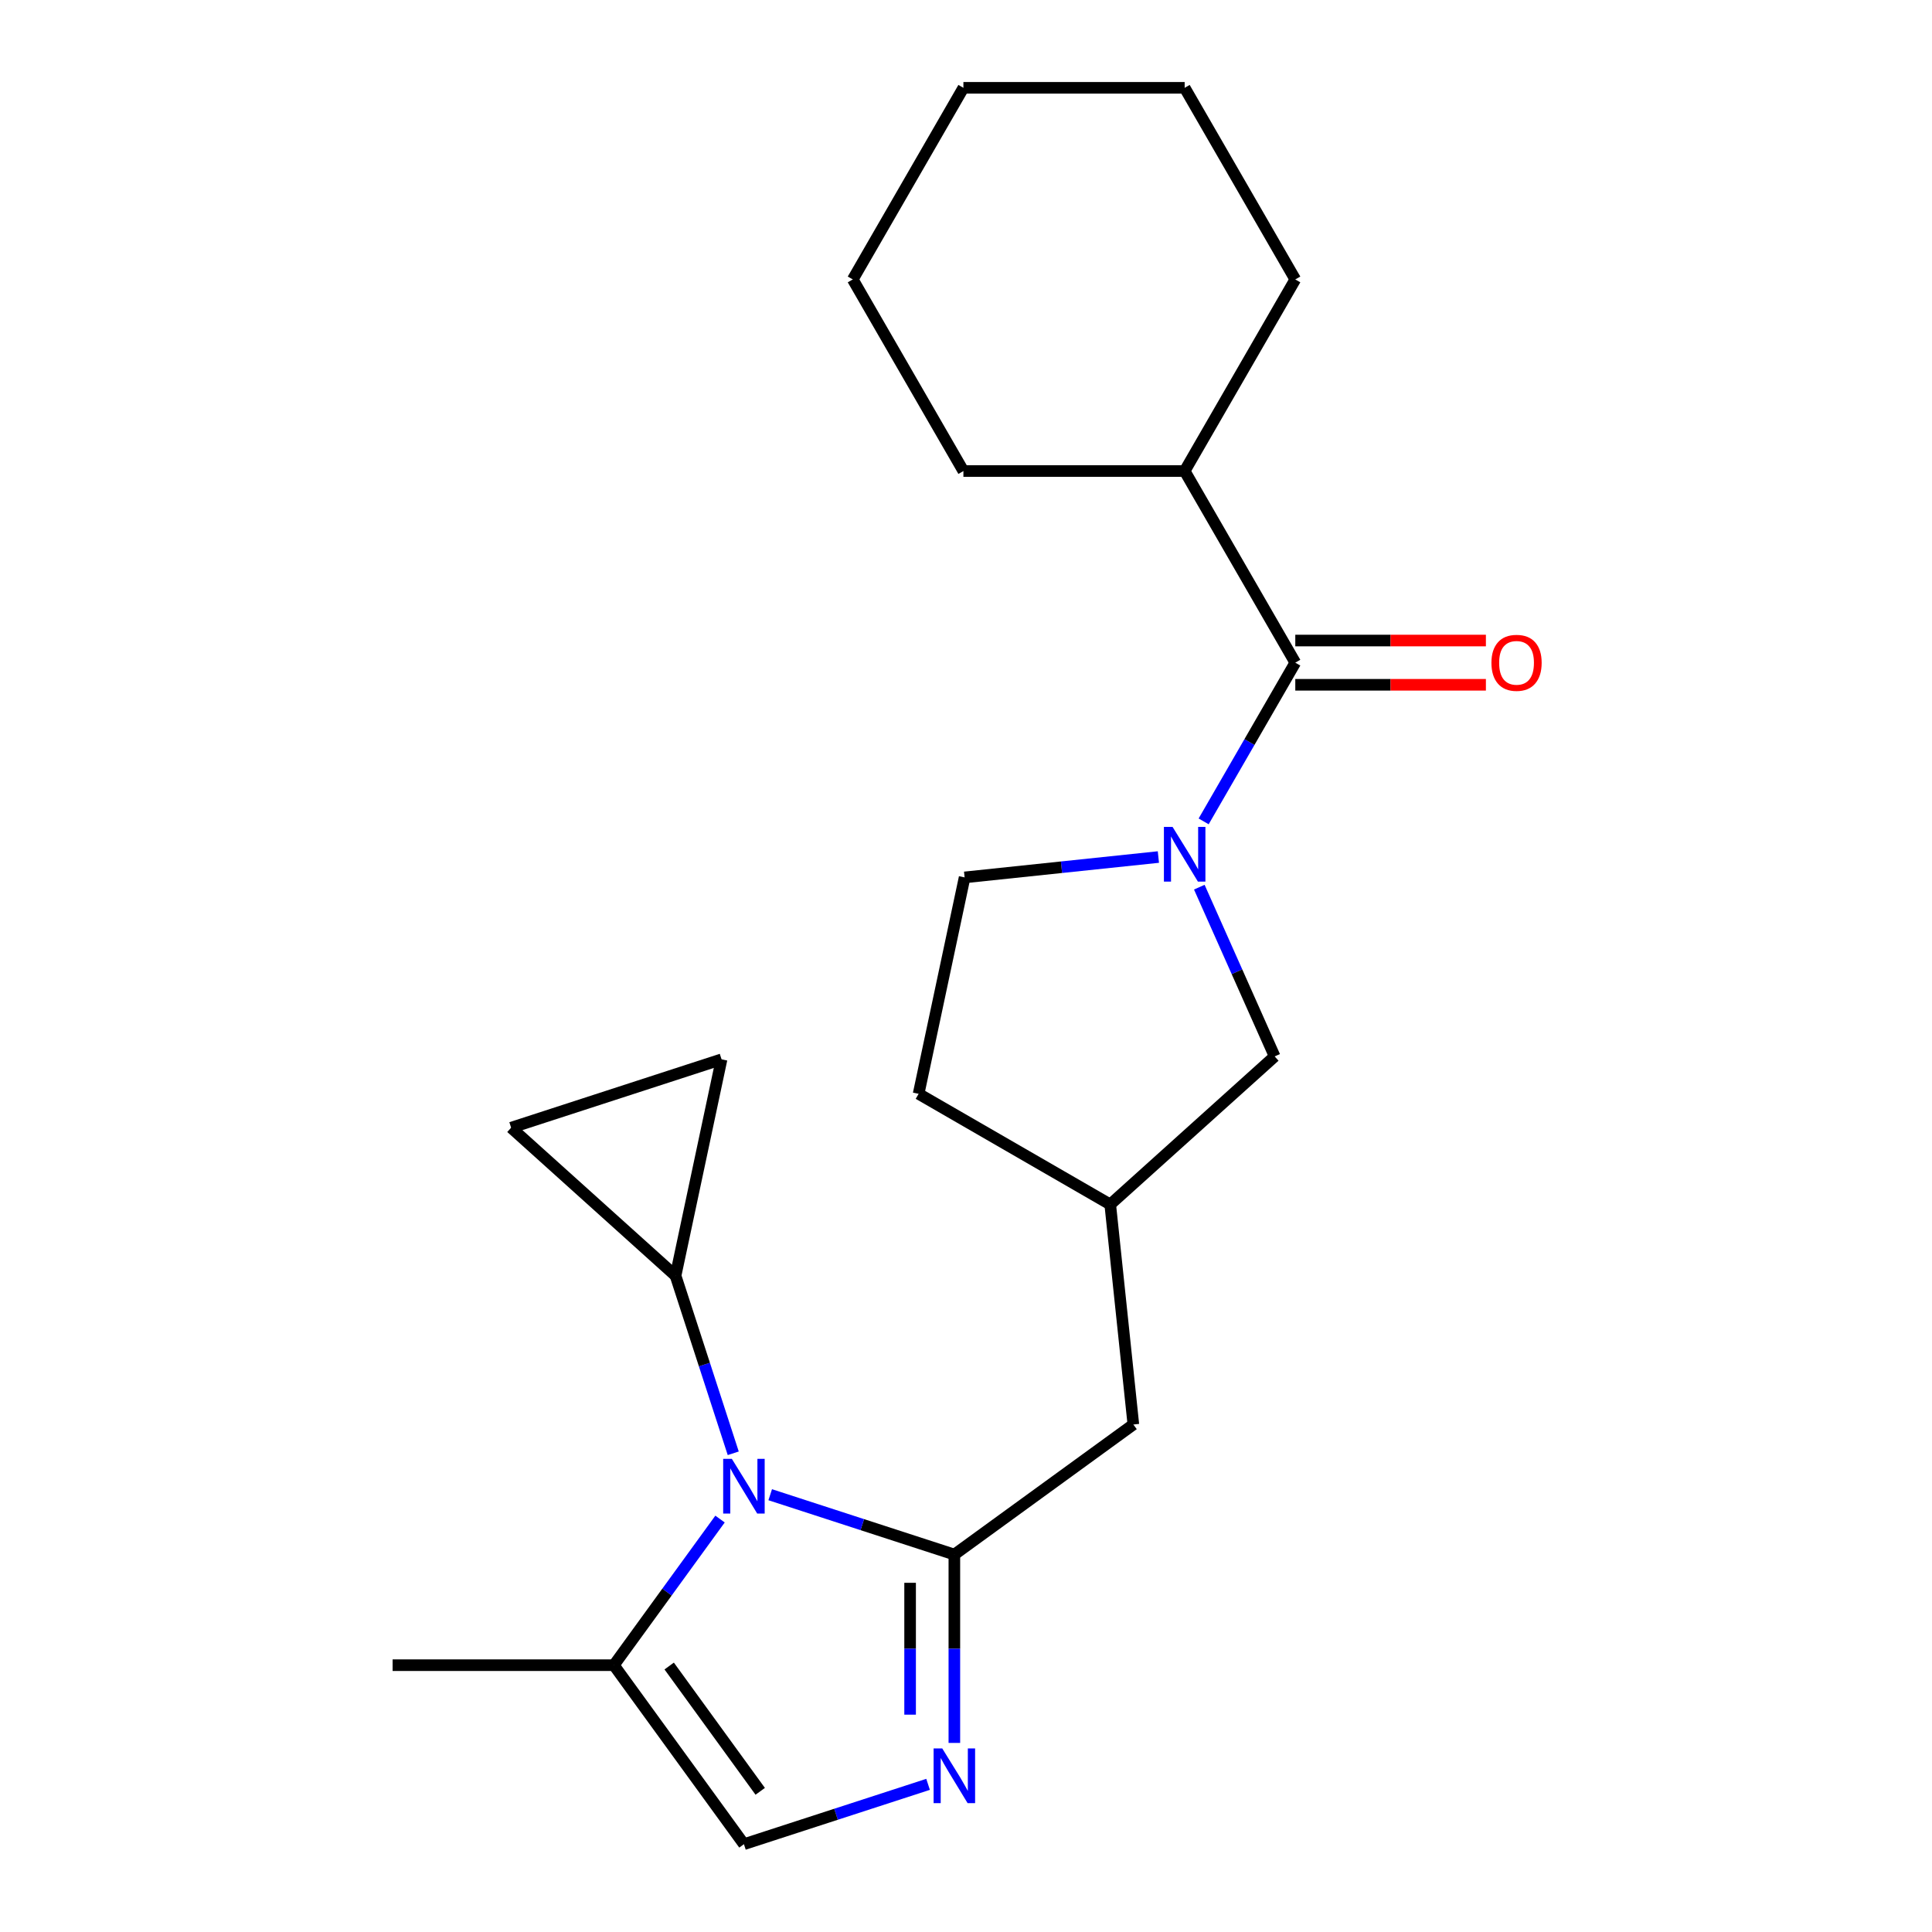 <?xml version='1.0' encoding='iso-8859-1'?>
<svg version='1.1' baseProfile='full'
              xmlns='http://www.w3.org/2000/svg'
                      xmlns:rdkit='http://www.rdkit.org/xml'
                      xmlns:xlink='http://www.w3.org/1999/xlink'
                  xml:space='preserve'
width='1000px' height='1000px' viewBox='0 0 1000 1000'>
<!-- END OF HEADER -->
<rect style='opacity:1.0;fill:#FFFFFF;stroke:none' width='1000' height='1000' x='0' y='0'> </rect>
<path class='bond-0' d='M 493.973,804.634 L 446.316,789.149' style='fill:none;fill-rule:evenodd;stroke:#000000;stroke-width:6px;stroke-linecap:butt;stroke-linejoin:miter;stroke-opacity:1' />
<path class='bond-0' d='M 446.316,789.149 L 398.659,773.664' style='fill:none;fill-rule:evenodd;stroke:#0000FF;stroke-width:6px;stroke-linecap:butt;stroke-linejoin:miter;stroke-opacity:1' />
<path class='bond-1' d='M 493.973,804.634 L 493.973,853.383' style='fill:none;fill-rule:evenodd;stroke:#000000;stroke-width:6px;stroke-linecap:butt;stroke-linejoin:miter;stroke-opacity:1' />
<path class='bond-1' d='M 493.973,853.383 L 493.973,902.133' style='fill:none;fill-rule:evenodd;stroke:#0000FF;stroke-width:6px;stroke-linecap:butt;stroke-linejoin:miter;stroke-opacity:1' />
<path class='bond-1' d='M 471.069,819.259 L 471.069,853.383' style='fill:none;fill-rule:evenodd;stroke:#000000;stroke-width:6px;stroke-linecap:butt;stroke-linejoin:miter;stroke-opacity:1' />
<path class='bond-1' d='M 471.069,853.383 L 471.069,887.508' style='fill:none;fill-rule:evenodd;stroke:#0000FF;stroke-width:6px;stroke-linecap:butt;stroke-linejoin:miter;stroke-opacity:1' />
<path class='bond-9' d='M 493.973,804.634 L 586.624,737.319' style='fill:none;fill-rule:evenodd;stroke:#000000;stroke-width:6px;stroke-linecap:butt;stroke-linejoin:miter;stroke-opacity:1' />
<path class='bond-4' d='M 379.525,752.221 L 364.596,706.274' style='fill:none;fill-rule:evenodd;stroke:#0000FF;stroke-width:6px;stroke-linecap:butt;stroke-linejoin:miter;stroke-opacity:1' />
<path class='bond-4' d='M 364.596,706.274 L 349.667,660.327' style='fill:none;fill-rule:evenodd;stroke:#000000;stroke-width:6px;stroke-linecap:butt;stroke-linejoin:miter;stroke-opacity:1' />
<path class='bond-5' d='M 372.688,786.267 L 345.215,824.081' style='fill:none;fill-rule:evenodd;stroke:#0000FF;stroke-width:6px;stroke-linecap:butt;stroke-linejoin:miter;stroke-opacity:1' />
<path class='bond-5' d='M 345.215,824.081 L 317.741,861.895' style='fill:none;fill-rule:evenodd;stroke:#000000;stroke-width:6px;stroke-linecap:butt;stroke-linejoin:miter;stroke-opacity:1' />
<path class='bond-6' d='M 480.37,923.576 L 432.713,939.061' style='fill:none;fill-rule:evenodd;stroke:#0000FF;stroke-width:6px;stroke-linecap:butt;stroke-linejoin:miter;stroke-opacity:1' />
<path class='bond-6' d='M 432.713,939.061 L 385.056,954.545' style='fill:none;fill-rule:evenodd;stroke:#000000;stroke-width:6px;stroke-linecap:butt;stroke-linejoin:miter;stroke-opacity:1' />
<path class='bond-2' d='M 620.758,459.195 L 640.259,502.994' style='fill:none;fill-rule:evenodd;stroke:#0000FF;stroke-width:6px;stroke-linecap:butt;stroke-linejoin:miter;stroke-opacity:1' />
<path class='bond-2' d='M 640.259,502.994 L 659.76,546.793' style='fill:none;fill-rule:evenodd;stroke:#000000;stroke-width:6px;stroke-linecap:butt;stroke-linejoin:miter;stroke-opacity:1' />
<path class='bond-3' d='M 623.008,425.149 L 646.724,384.071' style='fill:none;fill-rule:evenodd;stroke:#0000FF;stroke-width:6px;stroke-linecap:butt;stroke-linejoin:miter;stroke-opacity:1' />
<path class='bond-3' d='M 646.724,384.071 L 670.441,342.993' style='fill:none;fill-rule:evenodd;stroke:#000000;stroke-width:6px;stroke-linecap:butt;stroke-linejoin:miter;stroke-opacity:1' />
<path class='bond-24' d='M 599.576,443.602 L 549.43,448.872' style='fill:none;fill-rule:evenodd;stroke:#0000FF;stroke-width:6px;stroke-linecap:butt;stroke-linejoin:miter;stroke-opacity:1' />
<path class='bond-24' d='M 549.43,448.872 L 499.284,454.143' style='fill:none;fill-rule:evenodd;stroke:#000000;stroke-width:6px;stroke-linecap:butt;stroke-linejoin:miter;stroke-opacity:1' />
<path class='bond-12' d='M 670.441,354.445 L 719.77,354.445' style='fill:none;fill-rule:evenodd;stroke:#000000;stroke-width:6px;stroke-linecap:butt;stroke-linejoin:miter;stroke-opacity:1' />
<path class='bond-12' d='M 719.77,354.445 L 769.1,354.445' style='fill:none;fill-rule:evenodd;stroke:#FF0000;stroke-width:6px;stroke-linecap:butt;stroke-linejoin:miter;stroke-opacity:1' />
<path class='bond-12' d='M 670.441,331.54 L 719.77,331.54' style='fill:none;fill-rule:evenodd;stroke:#000000;stroke-width:6px;stroke-linecap:butt;stroke-linejoin:miter;stroke-opacity:1' />
<path class='bond-12' d='M 719.77,331.54 L 769.1,331.54' style='fill:none;fill-rule:evenodd;stroke:#FF0000;stroke-width:6px;stroke-linecap:butt;stroke-linejoin:miter;stroke-opacity:1' />
<path class='bond-14' d='M 670.441,342.993 L 613.179,243.813' style='fill:none;fill-rule:evenodd;stroke:#000000;stroke-width:6px;stroke-linecap:butt;stroke-linejoin:miter;stroke-opacity:1' />
<path class='bond-7' d='M 349.667,660.327 L 264.56,583.696' style='fill:none;fill-rule:evenodd;stroke:#000000;stroke-width:6px;stroke-linecap:butt;stroke-linejoin:miter;stroke-opacity:1' />
<path class='bond-8' d='M 349.667,660.327 L 373.477,548.307' style='fill:none;fill-rule:evenodd;stroke:#000000;stroke-width:6px;stroke-linecap:butt;stroke-linejoin:miter;stroke-opacity:1' />
<path class='bond-16' d='M 317.741,861.895 L 203.219,861.895' style='fill:none;fill-rule:evenodd;stroke:#000000;stroke-width:6px;stroke-linecap:butt;stroke-linejoin:miter;stroke-opacity:1' />
<path class='bond-22' d='M 317.741,861.895 L 385.056,954.545' style='fill:none;fill-rule:evenodd;stroke:#000000;stroke-width:6px;stroke-linecap:butt;stroke-linejoin:miter;stroke-opacity:1' />
<path class='bond-22' d='M 346.369,862.33 L 393.489,927.185' style='fill:none;fill-rule:evenodd;stroke:#000000;stroke-width:6px;stroke-linecap:butt;stroke-linejoin:miter;stroke-opacity:1' />
<path class='bond-23' d='M 264.56,583.696 L 373.477,548.307' style='fill:none;fill-rule:evenodd;stroke:#000000;stroke-width:6px;stroke-linecap:butt;stroke-linejoin:miter;stroke-opacity:1' />
<path class='bond-13' d='M 586.624,737.319 L 574.653,623.424' style='fill:none;fill-rule:evenodd;stroke:#000000;stroke-width:6px;stroke-linecap:butt;stroke-linejoin:miter;stroke-opacity:1' />
<path class='bond-10' d='M 659.76,546.793 L 574.653,623.424' style='fill:none;fill-rule:evenodd;stroke:#000000;stroke-width:6px;stroke-linecap:butt;stroke-linejoin:miter;stroke-opacity:1' />
<path class='bond-11' d='M 499.284,454.143 L 475.474,566.163' style='fill:none;fill-rule:evenodd;stroke:#000000;stroke-width:6px;stroke-linecap:butt;stroke-linejoin:miter;stroke-opacity:1' />
<path class='bond-15' d='M 574.653,623.424 L 475.474,566.163' style='fill:none;fill-rule:evenodd;stroke:#000000;stroke-width:6px;stroke-linecap:butt;stroke-linejoin:miter;stroke-opacity:1' />
<path class='bond-17' d='M 613.179,243.813 L 670.441,144.634' style='fill:none;fill-rule:evenodd;stroke:#000000;stroke-width:6px;stroke-linecap:butt;stroke-linejoin:miter;stroke-opacity:1' />
<path class='bond-18' d='M 613.179,243.813 L 498.657,243.813' style='fill:none;fill-rule:evenodd;stroke:#000000;stroke-width:6px;stroke-linecap:butt;stroke-linejoin:miter;stroke-opacity:1' />
<path class='bond-20' d='M 670.441,144.634 L 613.179,45.455' style='fill:none;fill-rule:evenodd;stroke:#000000;stroke-width:6px;stroke-linecap:butt;stroke-linejoin:miter;stroke-opacity:1' />
<path class='bond-19' d='M 498.657,243.813 L 441.396,144.634' style='fill:none;fill-rule:evenodd;stroke:#000000;stroke-width:6px;stroke-linecap:butt;stroke-linejoin:miter;stroke-opacity:1' />
<path class='bond-21' d='M 441.396,144.634 L 498.657,45.455' style='fill:none;fill-rule:evenodd;stroke:#000000;stroke-width:6px;stroke-linecap:butt;stroke-linejoin:miter;stroke-opacity:1' />
<path class='bond-25' d='M 613.179,45.455 L 498.657,45.455' style='fill:none;fill-rule:evenodd;stroke:#000000;stroke-width:6px;stroke-linecap:butt;stroke-linejoin:miter;stroke-opacity:1' />
<path  class='atom-1' d='M 378.796 755.084
L 388.076 770.084
Q 388.996 771.564, 390.476 774.244
Q 391.956 776.924, 392.036 777.084
L 392.036 755.084
L 395.796 755.084
L 395.796 783.404
L 391.916 783.404
L 381.956 767.004
Q 380.796 765.084, 379.556 762.884
Q 378.356 760.684, 377.996 760.004
L 377.996 783.404
L 374.316 783.404
L 374.316 755.084
L 378.796 755.084
' fill='#0000FF'/>
<path  class='atom-2' d='M 487.713 904.996
L 496.993 919.996
Q 497.913 921.476, 499.393 924.156
Q 500.873 926.836, 500.953 926.996
L 500.953 904.996
L 504.713 904.996
L 504.713 933.316
L 500.833 933.316
L 490.873 916.916
Q 489.713 914.996, 488.473 912.796
Q 487.273 910.596, 486.913 909.916
L 486.913 933.316
L 483.233 933.316
L 483.233 904.996
L 487.713 904.996
' fill='#0000FF'/>
<path  class='atom-3' d='M 606.919 428.012
L 616.199 443.012
Q 617.119 444.492, 618.599 447.172
Q 620.079 449.852, 620.159 450.012
L 620.159 428.012
L 623.919 428.012
L 623.919 456.332
L 620.039 456.332
L 610.079 439.932
Q 608.919 438.012, 607.679 435.812
Q 606.479 433.612, 606.119 432.932
L 606.119 456.332
L 602.439 456.332
L 602.439 428.012
L 606.919 428.012
' fill='#0000FF'/>
<path  class='atom-13' d='M 771.963 343.073
Q 771.963 336.273, 775.323 332.473
Q 778.683 328.673, 784.963 328.673
Q 791.243 328.673, 794.603 332.473
Q 797.963 336.273, 797.963 343.073
Q 797.963 349.953, 794.563 353.873
Q 791.163 357.753, 784.963 357.753
Q 778.723 357.753, 775.323 353.873
Q 771.963 349.993, 771.963 343.073
M 784.963 354.553
Q 789.283 354.553, 791.603 351.673
Q 793.963 348.753, 793.963 343.073
Q 793.963 337.513, 791.603 334.713
Q 789.283 331.873, 784.963 331.873
Q 780.643 331.873, 778.283 334.673
Q 775.963 337.473, 775.963 343.073
Q 775.963 348.793, 778.283 351.673
Q 780.643 354.553, 784.963 354.553
' fill='#FF0000'/>
</svg>
